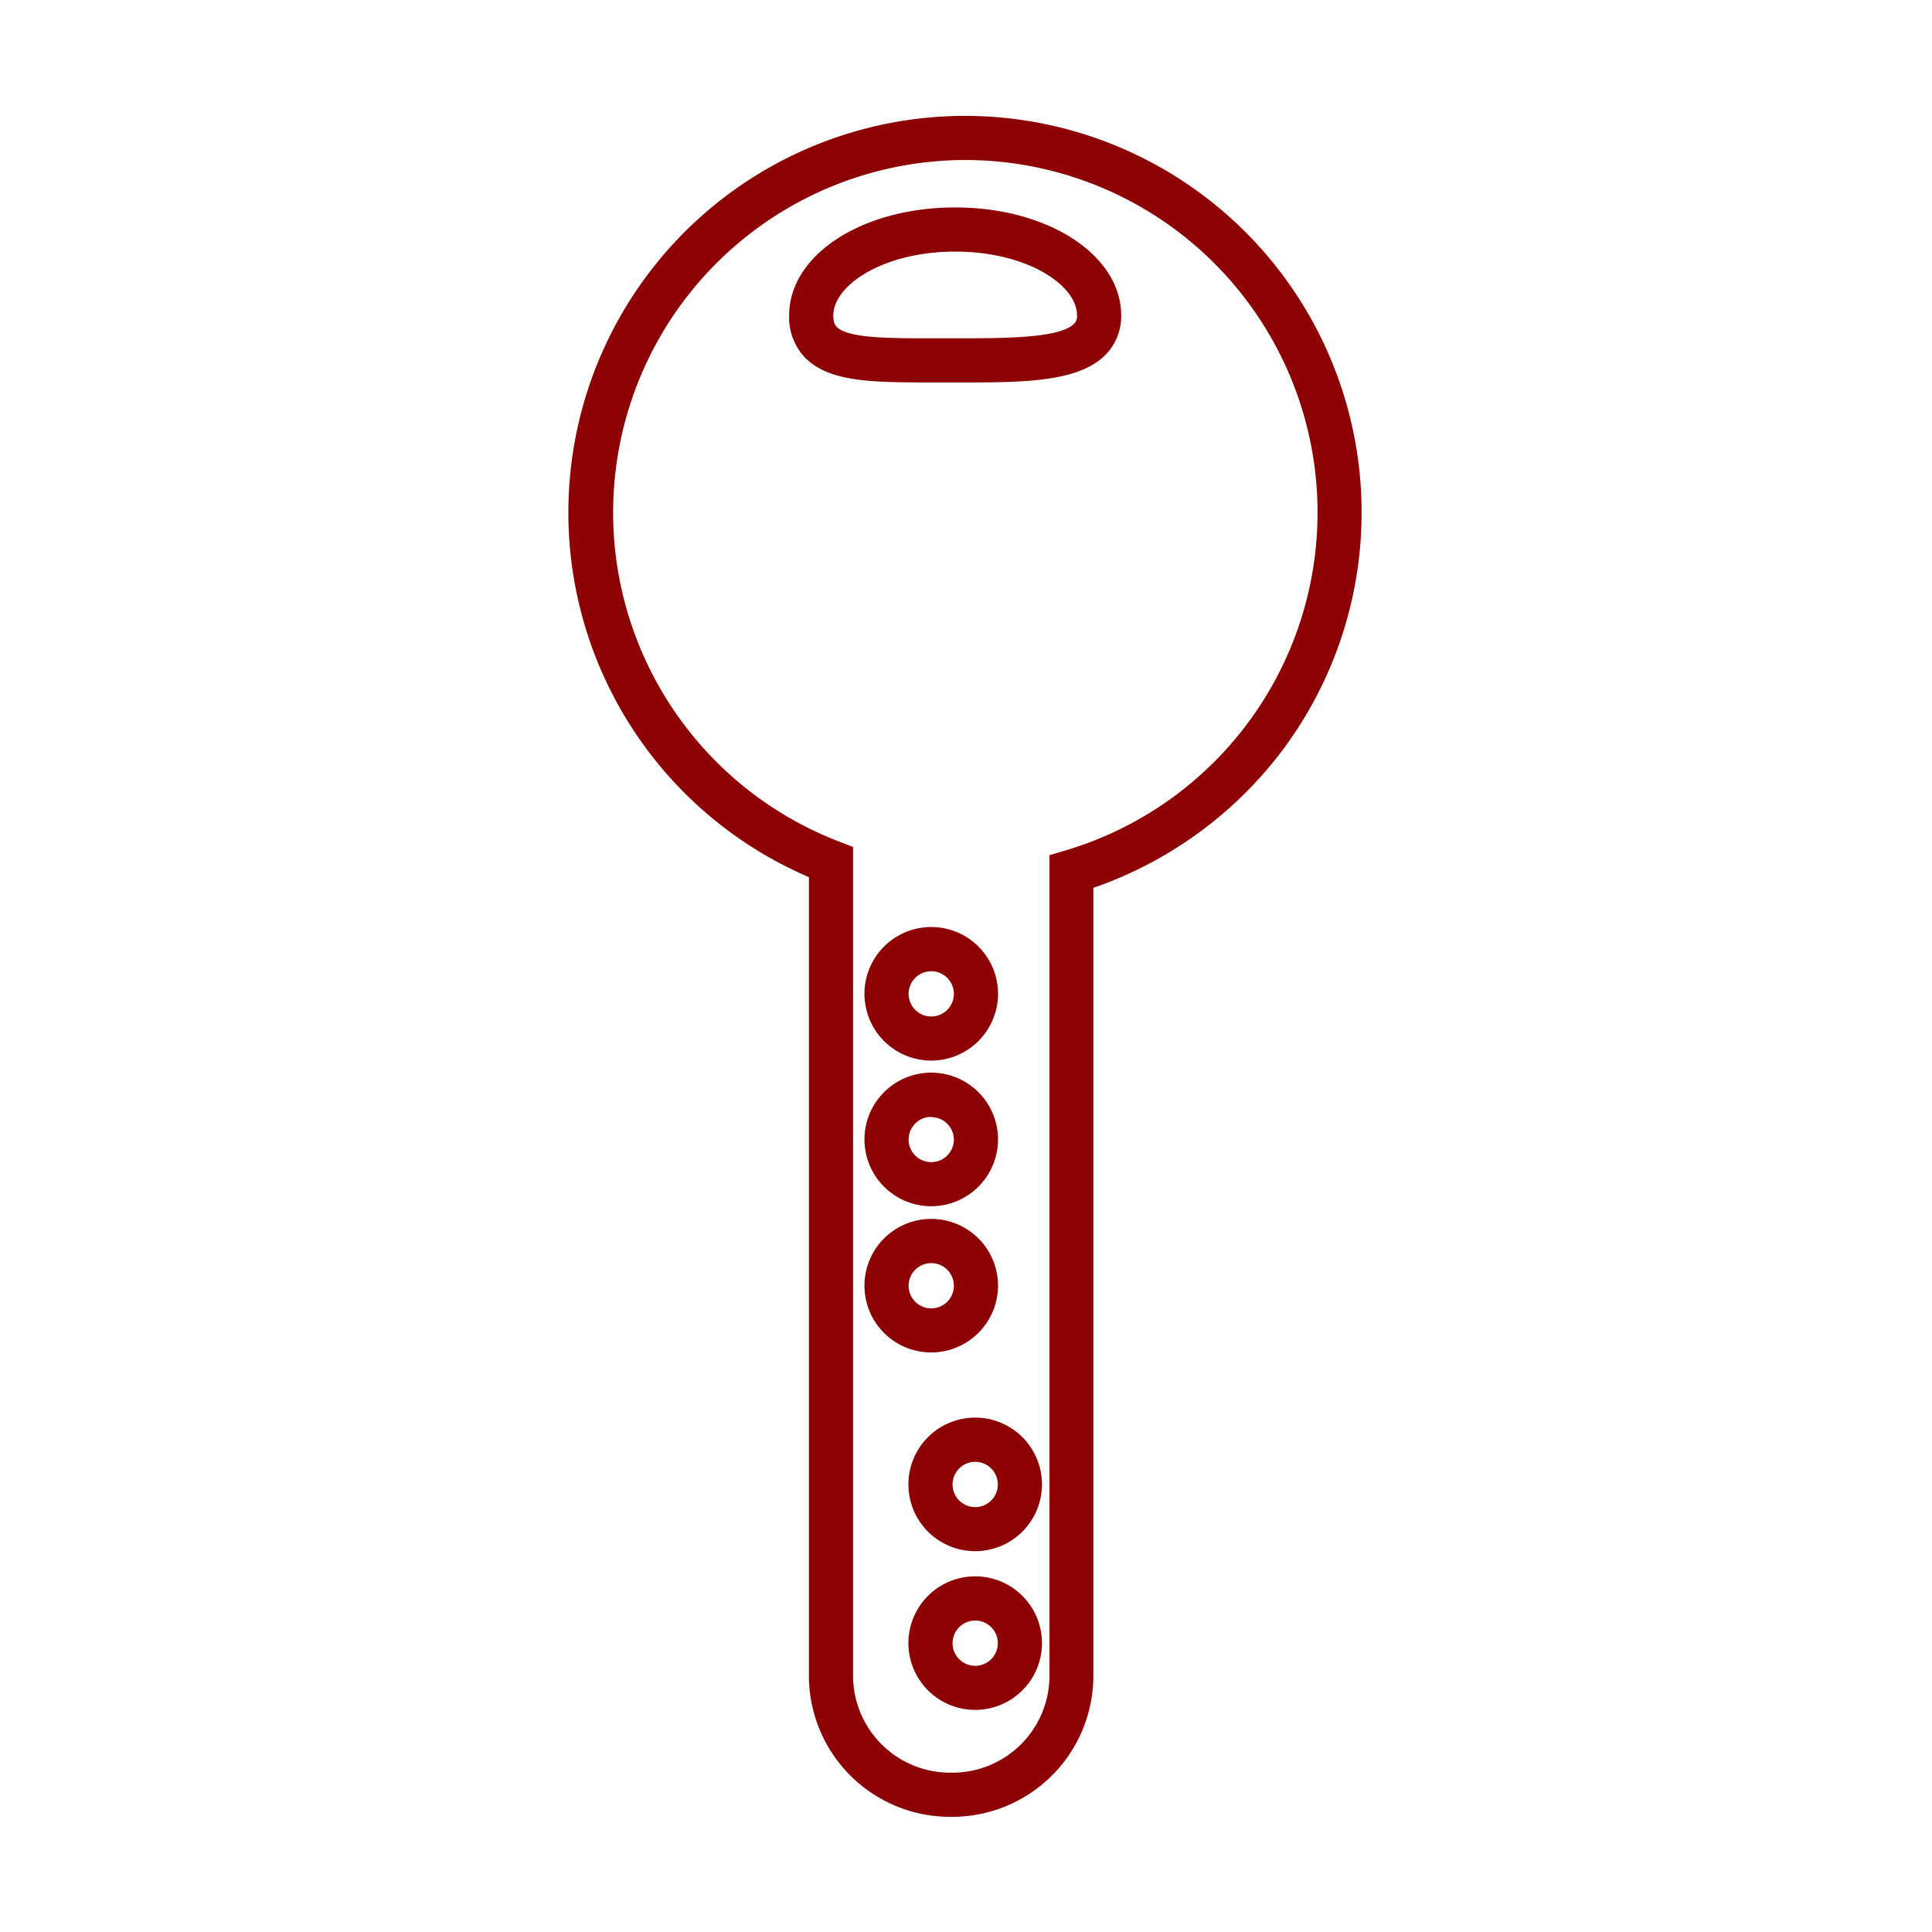 <svg xmlns="http://www.w3.org/2000/svg" viewBox="0 0 283.5 283.5"><defs><style>.cls-1{fill:#8d0202;}.cls-2{fill:none;}</style></defs><g id="レイヤー_2" data-name="レイヤー 2"><g id="レイヤー_1-2" data-name="レイヤー 1"><path class="cls-1" d="M139.76,266.6h-.35a20.72,20.72,0,0,1-20.71-20.7V128.71A58.2,58.2,0,1,1,188,110.34a58.78,58.78,0,0,1-27.56,19.94V245.9A20.72,20.72,0,0,1,139.76,266.6Zm1.86-243.12a51.73,51.73,0,0,0-18.52,100l2.08.8V245.9a14.24,14.24,0,0,0,14.23,14.22h.35A14.24,14.24,0,0,0,154,245.9V125.49l2.33-.69A51.73,51.73,0,0,0,141.62,23.48Z"/><path class="cls-1" d="M142,56.12h-4.91c-8.88,0-15.29,0-18.88-3.56a8.51,8.51,0,0,1-2.41-6.28c0-8.88,10.7-15.84,24.36-15.84s24.36,7,24.36,15.84a8,8,0,0,1-2.34,5.82C158.39,55.91,150.85,56.12,142,56.12Zm-1.84-19.2c-10.53,0-17.88,4.93-17.88,9.36,0,1.19.36,1.55.51,1.7,1.69,1.68,7.81,1.67,14.29,1.66h3.29c7.07,0,15.08,0,17.23-2.12a1.55,1.55,0,0,0,.44-1.24C158.06,41.85,150.72,36.92,140.18,36.92Z"/><path class="cls-1" d="M136.66,155.63a9.8,9.8,0,1,1,9.79-9.79A9.81,9.81,0,0,1,136.66,155.63Zm0-13.11a3.32,3.32,0,1,0,3.31,3.32A3.32,3.32,0,0,0,136.66,142.52Z"/><path class="cls-1" d="M136.66,177a9.8,9.8,0,1,1,9.79-9.79A9.81,9.81,0,0,1,136.66,177Zm0-13.11a3.32,3.32,0,1,0,3.31,3.32A3.32,3.32,0,0,0,136.66,163.93Z"/><path class="cls-1" d="M136.66,198.46a9.8,9.8,0,1,1,9.79-9.8A9.82,9.82,0,0,1,136.66,198.46Zm0-13.11a3.32,3.32,0,1,0,3.31,3.31A3.32,3.32,0,0,0,136.66,185.35Z"/><path class="cls-1" d="M143.11,227.62a9.8,9.8,0,1,1,9.79-9.79A9.81,9.81,0,0,1,143.11,227.62Zm0-13.11a3.32,3.32,0,1,0,3.31,3.32A3.32,3.32,0,0,0,143.11,214.51Z"/><path class="cls-1" d="M143.11,250.91a9.8,9.8,0,1,1,9.79-9.8A9.81,9.81,0,0,1,143.11,250.91Zm0-13.11a3.32,3.32,0,1,0,3.31,3.31A3.32,3.32,0,0,0,143.11,237.8Z"/><rect class="cls-2" width="283.5" height="283.5"/></g></g></svg>